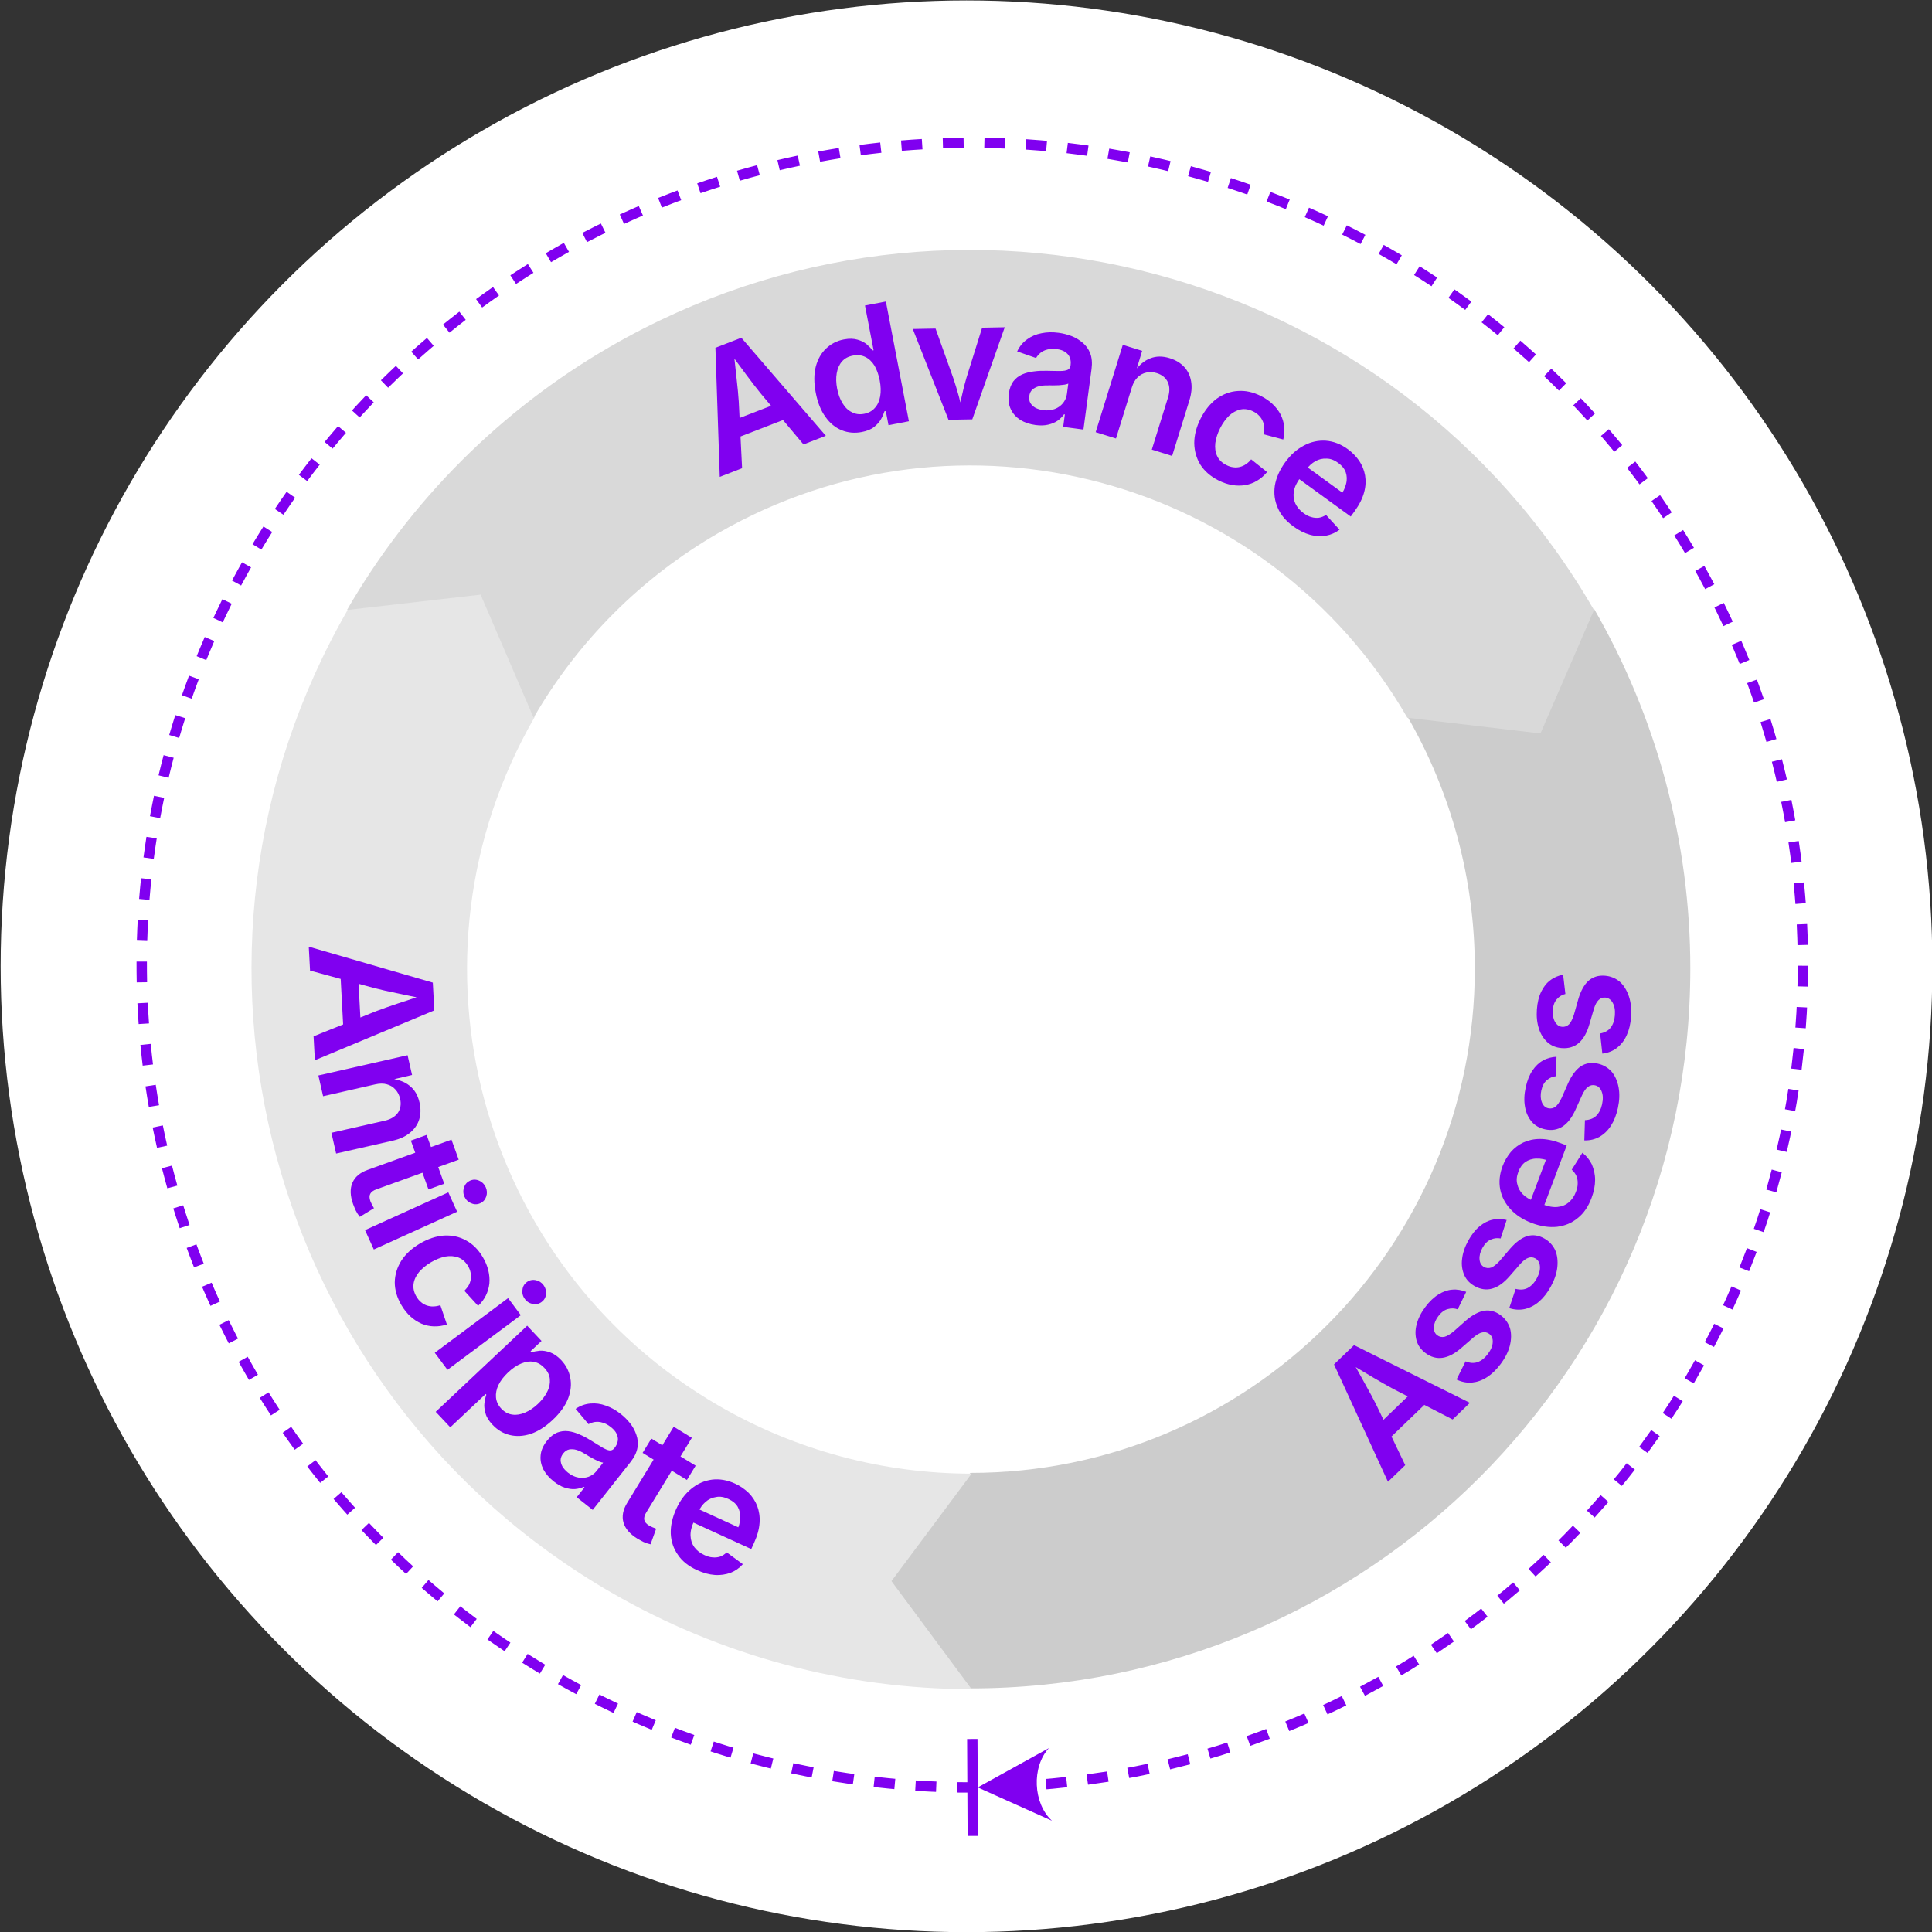 <?xml version="1.0" encoding="UTF-8" standalone="no"?>
<!DOCTYPE svg PUBLIC "-//W3C//DTD SVG 1.1//EN" "http://www.w3.org/Graphics/SVG/1.1/DTD/svg11.dtd">
<svg width="100%" height="100%" viewBox="0 0 819 819" version="1.1" xmlns="http://www.w3.org/2000/svg" xmlns:xlink="http://www.w3.org/1999/xlink" xml:space="preserve" xmlns:serif="http://www.serif.com/" style="fill-rule:evenodd;clip-rule:evenodd;stroke-miterlimit:10;">
    <rect x="0" y="0" width="819" height="819" fill="#333333" stroke="none"/>
    <g transform="matrix(1,0,0,1,-3382.92,-1454.32)">
        <g transform="matrix(0.493,0,0,0.493,2929.74,1057.89)">
            <g transform="matrix(2.114,0,0,2.114,-1993.7,-986.696)">
                <circle cx="1771.05" cy="1240.16" r="392.862" style="fill:white;"/>
            </g>
            <g transform="matrix(1.055,0,0,1.055,-96.41,-86.827)">
                <g transform="matrix(2.232,5.10857e-17,-5.10857e-17,2.232,-885.456,-2709.64)">
                    <path d="M1410.04,1814.55C1433.11,1854.51 1445.26,1899.84 1445.26,1945.99C1445.26,2091.18 1327.56,2208.89 1182.36,2208.89L1153.1,2169.43L1182.36,2130.2C1284.1,2130.2 1366.57,2047.73 1366.57,1945.99C1366.57,1913.66 1358.06,1881.89 1341.89,1853.89L1390.5,1859.61L1410.04,1814.55Z" style="fill:rgb(204,204,204);"/>
                </g>
                <g transform="matrix(-1.116,1.933,-1.933,-1.116,6835.69,1520.65)">
                    <path d="M1410.04,1814.55C1433.11,1854.51 1445.26,1899.84 1445.26,1945.99C1445.26,2091.18 1327.56,2208.89 1182.36,2208.89L1153.1,2169.43L1182.36,2130.2C1284.1,2130.2 1366.57,2047.73 1366.57,1945.99C1366.57,1913.66 1358.06,1881.89 1341.89,1853.89L1390.5,1859.61L1410.04,1814.55Z" style="fill:rgb(230,230,230);"/>
                </g>
                <g transform="matrix(-1.116,-1.933,1.933,-1.116,-688.421,6092.31)">
                    <path d="M1410.04,1814.55C1433.11,1854.51 1445.26,1899.84 1445.26,1945.99C1445.26,2091.18 1327.56,2208.89 1182.36,2208.89L1153.1,2169.43L1182.36,2130.2C1284.1,2130.2 1366.57,2047.73 1366.57,1945.99C1366.57,1913.66 1358.06,1881.89 1341.89,1853.89L1390.5,1859.61L1410.04,1814.55Z" style="fill:rgb(217,217,217);"/>
                </g>
            </g>
            <g>
                <g transform="matrix(2.469,-0.019,0.019,2.469,-1723.58,-2054.97)">
                    <g transform="matrix(42.32,-40.147,40.147,42.32,1539.79,1686.86)">
                        <path d="M0.024,-0L0.278,-0.728L0.444,-0.728L0.703,-0L0.56,-0L0.431,-0.378C0.419,-0.417 0.405,-0.461 0.392,-0.51C0.378,-0.56 0.363,-0.616 0.346,-0.679L0.374,-0.679C0.357,-0.615 0.343,-0.559 0.329,-0.509C0.316,-0.459 0.304,-0.416 0.292,-0.378L0.167,-0L0.024,-0ZM0.172,-0.18L0.172,-0.285L0.555,-0.285L0.555,-0.18L0.172,-0.18Z" style="fill:rgb(128,0,240);fill-rule:nonzero;"/>
                    </g>
                    <g transform="matrix(35.39,-46.372,46.372,35.39,1570.11,1657.56)">
                        <path d="M0.274,0.011C0.232,0.011 0.195,0.005 0.163,-0.007C0.13,-0.019 0.104,-0.037 0.083,-0.06C0.063,-0.083 0.049,-0.111 0.043,-0.144L0.162,-0.166C0.169,-0.139 0.182,-0.119 0.201,-0.106C0.221,-0.093 0.246,-0.086 0.276,-0.086C0.308,-0.086 0.332,-0.092 0.351,-0.105C0.369,-0.117 0.378,-0.133 0.378,-0.151C0.378,-0.167 0.372,-0.18 0.36,-0.19C0.348,-0.201 0.33,-0.208 0.305,-0.214L0.212,-0.234C0.16,-0.245 0.122,-0.263 0.096,-0.289C0.071,-0.314 0.058,-0.347 0.058,-0.387C0.058,-0.421 0.067,-0.45 0.086,-0.475C0.105,-0.499 0.13,-0.519 0.163,-0.532C0.196,-0.546 0.235,-0.553 0.278,-0.553C0.319,-0.553 0.355,-0.547 0.385,-0.535C0.415,-0.523 0.439,-0.507 0.457,-0.486C0.476,-0.465 0.488,-0.44 0.496,-0.412L0.382,-0.39C0.376,-0.409 0.365,-0.425 0.348,-0.438C0.332,-0.451 0.309,-0.458 0.28,-0.458C0.253,-0.458 0.23,-0.452 0.212,-0.44C0.194,-0.428 0.185,-0.413 0.185,-0.395C0.185,-0.379 0.191,-0.366 0.203,-0.355C0.215,-0.345 0.235,-0.337 0.263,-0.33L0.356,-0.311C0.407,-0.3 0.446,-0.282 0.471,-0.258C0.496,-0.233 0.508,-0.202 0.508,-0.163C0.508,-0.129 0.498,-0.099 0.479,-0.072C0.459,-0.046 0.431,-0.026 0.396,-0.011C0.36,0.004 0.32,0.011 0.274,0.011Z" style="fill:rgb(128,0,240);fill-rule:nonzero;"/>
                    </g>
                    <g transform="matrix(28.609,-50.836,50.836,28.609,1589.59,1632.05)">
                        <path d="M0.274,0.011C0.232,0.011 0.195,0.005 0.163,-0.007C0.13,-0.019 0.104,-0.037 0.083,-0.06C0.063,-0.083 0.049,-0.111 0.043,-0.144L0.162,-0.166C0.169,-0.139 0.182,-0.119 0.201,-0.106C0.221,-0.093 0.246,-0.086 0.276,-0.086C0.308,-0.086 0.332,-0.092 0.351,-0.105C0.369,-0.117 0.378,-0.133 0.378,-0.151C0.378,-0.167 0.372,-0.18 0.36,-0.19C0.348,-0.201 0.33,-0.208 0.305,-0.214L0.212,-0.234C0.16,-0.245 0.122,-0.263 0.096,-0.289C0.071,-0.314 0.058,-0.347 0.058,-0.387C0.058,-0.421 0.067,-0.45 0.086,-0.475C0.105,-0.499 0.13,-0.519 0.163,-0.532C0.196,-0.546 0.235,-0.553 0.278,-0.553C0.319,-0.553 0.355,-0.547 0.385,-0.535C0.415,-0.523 0.439,-0.507 0.457,-0.486C0.476,-0.465 0.488,-0.44 0.496,-0.412L0.382,-0.39C0.376,-0.409 0.365,-0.425 0.348,-0.438C0.332,-0.451 0.309,-0.458 0.28,-0.458C0.253,-0.458 0.23,-0.452 0.212,-0.44C0.194,-0.428 0.185,-0.413 0.185,-0.395C0.185,-0.379 0.191,-0.366 0.203,-0.355C0.215,-0.345 0.235,-0.337 0.263,-0.33L0.356,-0.311C0.407,-0.3 0.446,-0.282 0.471,-0.258C0.496,-0.233 0.508,-0.202 0.508,-0.163C0.508,-0.129 0.498,-0.099 0.479,-0.072C0.459,-0.046 0.431,-0.026 0.396,-0.011C0.36,0.004 0.32,0.011 0.274,0.011Z" style="fill:rgb(128,0,240);fill-rule:nonzero;"/>
                    </g>
                    <g transform="matrix(20.949,-54.442,54.442,20.949,1605.39,1604.18)">
                        <path d="M0.308,0.011C0.254,0.011 0.206,-0 0.167,-0.024C0.127,-0.047 0.097,-0.079 0.075,-0.121C0.054,-0.163 0.043,-0.213 0.043,-0.27C0.043,-0.326 0.054,-0.375 0.075,-0.417C0.096,-0.46 0.126,-0.493 0.164,-0.517C0.203,-0.541 0.248,-0.553 0.3,-0.553C0.334,-0.553 0.365,-0.547 0.395,-0.537C0.425,-0.526 0.452,-0.509 0.475,-0.487C0.498,-0.464 0.517,-0.436 0.53,-0.401C0.543,-0.367 0.55,-0.325 0.55,-0.277L0.55,-0.238L0.103,-0.238L0.103,-0.324L0.487,-0.324L0.427,-0.298C0.427,-0.329 0.423,-0.356 0.413,-0.379C0.404,-0.403 0.389,-0.421 0.371,-0.434C0.352,-0.447 0.329,-0.453 0.301,-0.453C0.273,-0.453 0.249,-0.447 0.23,-0.433C0.21,-0.42 0.195,-0.403 0.185,-0.381C0.175,-0.359 0.17,-0.334 0.17,-0.307L0.17,-0.247C0.17,-0.213 0.175,-0.184 0.187,-0.16C0.199,-0.136 0.215,-0.119 0.236,-0.107C0.258,-0.095 0.282,-0.089 0.31,-0.089C0.329,-0.089 0.346,-0.091 0.361,-0.097C0.376,-0.102 0.389,-0.11 0.4,-0.12C0.411,-0.131 0.419,-0.144 0.425,-0.159L0.542,-0.135C0.533,-0.106 0.518,-0.08 0.497,-0.058C0.475,-0.037 0.449,-0.019 0.417,-0.007C0.385,0.005 0.349,0.011 0.308,0.011Z" style="fill:rgb(128,0,240);fill-rule:nonzero;"/>
                    </g>
                    <g transform="matrix(12.777,-56.917,56.917,12.777,1617.74,1571.83)">
                        <path d="M0.274,0.011C0.232,0.011 0.195,0.005 0.163,-0.007C0.13,-0.019 0.104,-0.037 0.083,-0.06C0.063,-0.083 0.049,-0.111 0.043,-0.144L0.162,-0.166C0.169,-0.139 0.182,-0.119 0.201,-0.106C0.221,-0.093 0.246,-0.086 0.276,-0.086C0.308,-0.086 0.332,-0.092 0.351,-0.105C0.369,-0.117 0.378,-0.133 0.378,-0.151C0.378,-0.167 0.372,-0.18 0.36,-0.19C0.348,-0.201 0.33,-0.208 0.305,-0.214L0.212,-0.234C0.16,-0.245 0.122,-0.263 0.096,-0.289C0.071,-0.314 0.058,-0.347 0.058,-0.387C0.058,-0.421 0.067,-0.45 0.086,-0.475C0.105,-0.499 0.13,-0.519 0.163,-0.532C0.196,-0.546 0.235,-0.553 0.278,-0.553C0.319,-0.553 0.355,-0.547 0.385,-0.535C0.415,-0.523 0.439,-0.507 0.457,-0.486C0.476,-0.465 0.488,-0.44 0.496,-0.412L0.382,-0.39C0.376,-0.409 0.365,-0.425 0.348,-0.438C0.332,-0.451 0.309,-0.458 0.28,-0.458C0.253,-0.458 0.23,-0.452 0.212,-0.44C0.194,-0.428 0.185,-0.413 0.185,-0.395C0.185,-0.379 0.191,-0.366 0.203,-0.355C0.215,-0.345 0.235,-0.337 0.263,-0.33L0.356,-0.311C0.407,-0.3 0.446,-0.282 0.471,-0.258C0.496,-0.233 0.508,-0.202 0.508,-0.163C0.508,-0.129 0.498,-0.099 0.479,-0.072C0.459,-0.046 0.431,-0.026 0.396,-0.011C0.36,0.004 0.32,0.011 0.274,0.011Z" style="fill:rgb(128,0,240);fill-rule:nonzero;"/>
                    </g>
                    <g transform="matrix(4.717,-58.142,58.142,4.717,1624.77,1540.55)">
                        <path d="M0.274,0.011C0.232,0.011 0.195,0.005 0.163,-0.007C0.13,-0.019 0.104,-0.037 0.083,-0.06C0.063,-0.083 0.049,-0.111 0.043,-0.144L0.162,-0.166C0.169,-0.139 0.182,-0.119 0.201,-0.106C0.221,-0.093 0.246,-0.086 0.276,-0.086C0.308,-0.086 0.332,-0.092 0.351,-0.105C0.369,-0.117 0.378,-0.133 0.378,-0.151C0.378,-0.167 0.372,-0.18 0.36,-0.19C0.348,-0.201 0.33,-0.208 0.305,-0.214L0.212,-0.234C0.16,-0.245 0.122,-0.263 0.096,-0.289C0.071,-0.314 0.058,-0.347 0.058,-0.387C0.058,-0.421 0.067,-0.45 0.086,-0.475C0.105,-0.499 0.13,-0.519 0.163,-0.532C0.196,-0.546 0.235,-0.553 0.278,-0.553C0.319,-0.553 0.355,-0.547 0.385,-0.535C0.415,-0.523 0.439,-0.507 0.457,-0.486C0.476,-0.465 0.488,-0.44 0.496,-0.412L0.382,-0.39C0.376,-0.409 0.365,-0.425 0.348,-0.438C0.332,-0.451 0.309,-0.458 0.28,-0.458C0.253,-0.458 0.23,-0.452 0.212,-0.44C0.194,-0.428 0.185,-0.413 0.185,-0.395C0.185,-0.379 0.191,-0.366 0.203,-0.355C0.215,-0.345 0.235,-0.337 0.263,-0.33L0.356,-0.311C0.407,-0.3 0.446,-0.282 0.471,-0.258C0.496,-0.233 0.508,-0.202 0.508,-0.163C0.508,-0.129 0.498,-0.099 0.479,-0.072C0.459,-0.046 0.431,-0.026 0.396,-0.011C0.36,0.004 0.32,0.011 0.274,0.011Z" style="fill:rgb(128,0,240);fill-rule:nonzero;"/>
                    </g>
                </g>
                <g transform="matrix(2.469,-0.019,0.019,2.469,-1723.58,-2054.97)">
                    <g transform="matrix(2.674,58.272,-58.272,2.674,1166.35,1495.26)">
                        <path d="M0.024,-0L0.278,-0.728L0.444,-0.728L0.703,-0L0.56,-0L0.431,-0.378C0.419,-0.417 0.405,-0.461 0.392,-0.51C0.378,-0.56 0.363,-0.616 0.346,-0.679L0.374,-0.679C0.357,-0.615 0.343,-0.559 0.329,-0.509C0.316,-0.459 0.304,-0.416 0.292,-0.378L0.167,-0L0.024,-0ZM0.172,-0.18L0.172,-0.285L0.555,-0.285L0.555,-0.18L0.172,-0.18Z" style="fill:rgb(128,0,240);fill-rule:nonzero;"/>
                    </g>
                    <g transform="matrix(12.486,56.981,-56.981,12.486,1168.58,1537.72)">
                        <path d="M0.194,-0.32L0.194,-0L0.067,-0L0.067,-0.546L0.188,-0.546L0.189,-0.411L0.179,-0.411C0.195,-0.458 0.217,-0.494 0.247,-0.517C0.276,-0.541 0.313,-0.553 0.358,-0.553C0.395,-0.553 0.428,-0.545 0.456,-0.529C0.484,-0.513 0.506,-0.489 0.521,-0.459C0.537,-0.428 0.545,-0.391 0.545,-0.347L0.545,-0L0.418,-0L0.418,-0.328C0.418,-0.364 0.408,-0.393 0.389,-0.414C0.37,-0.434 0.344,-0.445 0.311,-0.445C0.288,-0.445 0.268,-0.44 0.251,-0.43C0.233,-0.42 0.219,-0.406 0.209,-0.387C0.199,-0.369 0.194,-0.346 0.194,-0.32Z" style="fill:rgb(128,0,240);fill-rule:nonzero;"/>
                    </g>
                    <g transform="matrix(19.361,55.027,-55.027,19.361,1176.71,1572.55)">
                        <path d="M0.32,-0.546L0.32,-0.446L0.01,-0.446L0.01,-0.546L0.32,-0.546ZM0.087,-0.676L0.214,-0.676L0.214,-0.154C0.214,-0.134 0.218,-0.12 0.227,-0.11C0.235,-0.101 0.249,-0.096 0.269,-0.096C0.274,-0.096 0.282,-0.097 0.292,-0.098C0.301,-0.1 0.309,-0.101 0.315,-0.102L0.335,-0.005C0.321,-0 0.307,0.003 0.292,0.005C0.277,0.006 0.263,0.007 0.25,0.007C0.198,0.007 0.157,-0.006 0.129,-0.032C0.101,-0.058 0.087,-0.095 0.087,-0.143L0.087,-0.676Z" style="fill:rgb(128,0,240);fill-rule:nonzero;"/>
                    </g>
                    <g transform="matrix(23.685,53.309,-53.309,23.685,1183.66,1591.95)">
                        <path d="M0.067,-0L0.067,-0.546L0.194,-0.546L0.194,-0L0.067,-0ZM0.131,-0.623C0.111,-0.623 0.093,-0.63 0.079,-0.644C0.064,-0.657 0.057,-0.674 0.057,-0.692C0.057,-0.712 0.064,-0.728 0.079,-0.742C0.093,-0.755 0.111,-0.762 0.131,-0.762C0.151,-0.762 0.169,-0.755 0.183,-0.742C0.198,-0.728 0.205,-0.712 0.205,-0.693C0.205,-0.674 0.198,-0.657 0.183,-0.644C0.169,-0.63 0.151,-0.623 0.131,-0.623Z" style="fill:rgb(128,0,240);fill-rule:nonzero;"/>
                    </g>
                    <g transform="matrix(29.264,50.462,-50.462,29.264,1189.39,1606.1)">
                        <path d="M0.304,0.011C0.251,0.011 0.205,-0.001 0.166,-0.024C0.127,-0.048 0.097,-0.081 0.075,-0.123C0.054,-0.165 0.043,-0.214 0.043,-0.27C0.043,-0.327 0.054,-0.376 0.075,-0.419C0.097,-0.461 0.127,-0.494 0.166,-0.517C0.205,-0.541 0.251,-0.553 0.304,-0.553C0.335,-0.553 0.363,-0.549 0.389,-0.541C0.415,-0.533 0.438,-0.522 0.459,-0.507C0.479,-0.492 0.496,-0.474 0.51,-0.453C0.524,-0.432 0.534,-0.408 0.54,-0.381L0.421,-0.356C0.417,-0.371 0.412,-0.383 0.406,-0.395C0.399,-0.406 0.391,-0.416 0.381,-0.424C0.371,-0.432 0.36,-0.439 0.347,-0.443C0.334,-0.448 0.32,-0.45 0.305,-0.45C0.276,-0.45 0.251,-0.442 0.231,-0.426C0.212,-0.41 0.197,-0.389 0.187,-0.362C0.178,-0.335 0.173,-0.305 0.173,-0.271C0.173,-0.237 0.178,-0.207 0.187,-0.18C0.197,-0.153 0.212,-0.131 0.231,-0.116C0.251,-0.1 0.276,-0.092 0.305,-0.092C0.321,-0.092 0.335,-0.094 0.348,-0.099C0.361,-0.103 0.372,-0.11 0.382,-0.118C0.392,-0.127 0.401,-0.137 0.407,-0.149C0.414,-0.161 0.419,-0.174 0.422,-0.189L0.541,-0.164C0.535,-0.137 0.525,-0.113 0.511,-0.091C0.498,-0.07 0.48,-0.051 0.46,-0.036C0.439,-0.021 0.416,-0.009 0.389,-0.001C0.363,0.007 0.335,0.011 0.304,0.011Z" style="fill:rgb(128,0,240);fill-rule:nonzero;"/>
                    </g>
                    <g transform="matrix(34.49,47.045,-47.045,34.49,1206.89,1635.27)">
                        <path d="M0.067,-0L0.067,-0.546L0.194,-0.546L0.194,-0L0.067,-0ZM0.131,-0.623C0.111,-0.623 0.093,-0.63 0.079,-0.644C0.064,-0.657 0.057,-0.674 0.057,-0.692C0.057,-0.712 0.064,-0.728 0.079,-0.742C0.093,-0.755 0.111,-0.762 0.131,-0.762C0.151,-0.762 0.169,-0.755 0.183,-0.742C0.198,-0.728 0.205,-0.712 0.205,-0.693C0.205,-0.674 0.198,-0.657 0.183,-0.644C0.169,-0.63 0.151,-0.623 0.131,-0.623Z" style="fill:rgb(128,0,240);fill-rule:nonzero;"/>
                    </g>
                    <g transform="matrix(39.66,42.777,-42.777,39.66,1215.44,1648.03)">
                        <path d="M0.067,0.204L0.067,-0.546L0.192,-0.546L0.192,-0.456L0.2,-0.456C0.206,-0.468 0.215,-0.482 0.227,-0.498C0.239,-0.513 0.256,-0.526 0.276,-0.536C0.297,-0.547 0.324,-0.553 0.356,-0.553C0.398,-0.553 0.436,-0.542 0.47,-0.52C0.504,-0.499 0.531,-0.467 0.551,-0.426C0.571,-0.384 0.581,-0.332 0.581,-0.272C0.581,-0.212 0.571,-0.161 0.552,-0.119C0.532,-0.077 0.505,-0.045 0.471,-0.023C0.438,-0.001 0.399,0.01 0.356,0.01C0.324,0.01 0.298,0.005 0.278,-0.006C0.257,-0.017 0.24,-0.029 0.228,-0.044C0.216,-0.059 0.206,-0.073 0.2,-0.086L0.194,-0.086L0.194,0.204L0.067,0.204ZM0.321,-0.094C0.35,-0.094 0.374,-0.102 0.393,-0.118C0.412,-0.133 0.426,-0.154 0.436,-0.181C0.446,-0.208 0.451,-0.238 0.451,-0.272C0.451,-0.306 0.446,-0.337 0.436,-0.363C0.427,-0.389 0.412,-0.41 0.393,-0.425C0.374,-0.441 0.35,-0.448 0.321,-0.448C0.293,-0.448 0.27,-0.441 0.25,-0.426C0.231,-0.412 0.217,-0.391 0.207,-0.365C0.197,-0.339 0.192,-0.308 0.192,-0.272C0.192,-0.237 0.197,-0.206 0.207,-0.179C0.217,-0.153 0.232,-0.132 0.251,-0.117C0.27,-0.102 0.294,-0.094 0.321,-0.094Z" style="fill:rgb(128,0,240);fill-rule:nonzero;"/>
                    </g>
                    <g transform="matrix(45.495,36.51,-36.51,45.495,1240.72,1675.05)">
                        <path d="M0.22,0.011C0.185,0.011 0.154,0.005 0.126,-0.007C0.099,-0.02 0.077,-0.038 0.061,-0.063C0.045,-0.087 0.037,-0.118 0.037,-0.154C0.037,-0.184 0.043,-0.21 0.054,-0.23C0.066,-0.25 0.081,-0.266 0.101,-0.278C0.121,-0.29 0.143,-0.299 0.168,-0.305C0.193,-0.312 0.218,-0.316 0.245,-0.319C0.277,-0.322 0.303,-0.326 0.322,-0.328C0.342,-0.331 0.357,-0.335 0.366,-0.341C0.375,-0.347 0.38,-0.356 0.38,-0.368L0.38,-0.371C0.38,-0.389 0.376,-0.404 0.369,-0.416C0.362,-0.429 0.351,-0.438 0.337,-0.445C0.323,-0.452 0.306,-0.455 0.285,-0.455C0.264,-0.455 0.245,-0.452 0.23,-0.445C0.214,-0.439 0.202,-0.43 0.192,-0.42C0.182,-0.409 0.175,-0.398 0.17,-0.386L0.053,-0.41C0.063,-0.442 0.08,-0.469 0.103,-0.49C0.125,-0.511 0.152,-0.527 0.183,-0.537C0.214,-0.548 0.248,-0.553 0.284,-0.553C0.31,-0.553 0.336,-0.55 0.362,-0.544C0.388,-0.538 0.412,-0.527 0.434,-0.513C0.456,-0.499 0.474,-0.48 0.487,-0.456C0.5,-0.432 0.507,-0.401 0.507,-0.365L0.507,-0L0.385,-0L0.385,-0.075L0.38,-0.075C0.372,-0.06 0.361,-0.045 0.347,-0.032C0.333,-0.019 0.315,-0.009 0.294,-0.001C0.273,0.007 0.248,0.011 0.22,0.011ZM0.253,-0.083C0.279,-0.083 0.301,-0.088 0.321,-0.099C0.34,-0.109 0.354,-0.123 0.365,-0.14C0.375,-0.157 0.381,-0.176 0.381,-0.196L0.381,-0.26C0.376,-0.257 0.37,-0.254 0.36,-0.251C0.35,-0.248 0.339,-0.246 0.327,-0.243C0.314,-0.241 0.302,-0.239 0.29,-0.237C0.279,-0.236 0.269,-0.235 0.26,-0.233C0.241,-0.231 0.224,-0.227 0.209,-0.221C0.194,-0.215 0.182,-0.206 0.173,-0.196C0.164,-0.185 0.16,-0.172 0.16,-0.155C0.16,-0.139 0.164,-0.126 0.172,-0.115C0.18,-0.105 0.191,-0.097 0.205,-0.091C0.219,-0.086 0.235,-0.083 0.253,-0.083Z" style="fill:rgb(128,0,240);fill-rule:nonzero;"/>
                    </g>
                    <g transform="matrix(49.54,30.799,-30.799,49.54,1267.08,1695.63)">
                        <path d="M0.32,-0.546L0.32,-0.446L0.01,-0.446L0.01,-0.546L0.32,-0.546ZM0.087,-0.676L0.214,-0.676L0.214,-0.154C0.214,-0.134 0.218,-0.12 0.227,-0.11C0.235,-0.101 0.249,-0.096 0.269,-0.096C0.274,-0.096 0.282,-0.097 0.292,-0.098C0.301,-0.1 0.309,-0.101 0.315,-0.102L0.335,-0.005C0.321,-0 0.307,0.003 0.292,0.005C0.277,0.006 0.263,0.007 0.25,0.007C0.198,0.007 0.157,-0.006 0.129,-0.032C0.101,-0.058 0.087,-0.095 0.087,-0.143L0.087,-0.676Z" style="fill:rgb(128,0,240);fill-rule:nonzero;"/>
                    </g>
                    <g transform="matrix(52.857,24.676,-24.676,52.857,1283.95,1706.63)">
                        <path d="M0.308,0.011C0.254,0.011 0.206,-0 0.167,-0.024C0.127,-0.047 0.097,-0.079 0.075,-0.121C0.054,-0.163 0.043,-0.213 0.043,-0.27C0.043,-0.326 0.054,-0.375 0.075,-0.417C0.096,-0.46 0.126,-0.493 0.164,-0.517C0.203,-0.541 0.248,-0.553 0.3,-0.553C0.334,-0.553 0.365,-0.547 0.395,-0.537C0.425,-0.526 0.452,-0.509 0.475,-0.487C0.498,-0.464 0.517,-0.436 0.53,-0.401C0.543,-0.367 0.55,-0.325 0.55,-0.277L0.55,-0.238L0.103,-0.238L0.103,-0.324L0.487,-0.324L0.427,-0.298C0.427,-0.329 0.423,-0.356 0.413,-0.379C0.404,-0.403 0.389,-0.421 0.371,-0.434C0.352,-0.447 0.329,-0.453 0.301,-0.453C0.273,-0.453 0.249,-0.447 0.23,-0.433C0.21,-0.42 0.195,-0.403 0.185,-0.381C0.175,-0.359 0.17,-0.334 0.17,-0.307L0.17,-0.247C0.17,-0.213 0.175,-0.184 0.187,-0.16C0.199,-0.136 0.215,-0.119 0.236,-0.107C0.258,-0.095 0.282,-0.089 0.31,-0.089C0.329,-0.089 0.346,-0.091 0.361,-0.097C0.376,-0.102 0.389,-0.11 0.4,-0.12C0.411,-0.131 0.419,-0.144 0.425,-0.159L0.542,-0.135C0.533,-0.106 0.518,-0.08 0.497,-0.058C0.475,-0.037 0.449,-0.019 0.417,-0.007C0.385,0.005 0.349,0.011 0.308,0.011Z" style="fill:rgb(128,0,240);fill-rule:nonzero;"/>
                    </g>
                </g>
                <g transform="matrix(2.469,-0.019,0.019,2.469,-1679.67,-2011.78)">
                    <g transform="matrix(54.56,-20.64,20.64,54.56,1291.84,1317.02)">
                        <path d="M0.024,-0L0.278,-0.728L0.444,-0.728L0.703,-0L0.56,-0L0.431,-0.378C0.419,-0.417 0.405,-0.461 0.392,-0.51C0.378,-0.56 0.363,-0.616 0.346,-0.679L0.374,-0.679C0.357,-0.615 0.343,-0.559 0.329,-0.509C0.316,-0.459 0.304,-0.416 0.292,-0.378L0.167,-0L0.024,-0ZM0.172,-0.18L0.172,-0.285L0.555,-0.285L0.555,-0.18L0.172,-0.18Z" style="fill:rgb(128,0,240);fill-rule:nonzero;"/>
                    </g>
                    <g transform="matrix(57.367,-10.573,10.573,57.367,1327.21,1303.56)">
                        <path d="M0.269,0.01C0.226,0.01 0.187,-0.001 0.153,-0.023C0.119,-0.045 0.092,-0.077 0.073,-0.119C0.053,-0.161 0.043,-0.212 0.043,-0.272C0.043,-0.332 0.053,-0.384 0.073,-0.426C0.093,-0.467 0.12,-0.499 0.154,-0.52C0.188,-0.542 0.226,-0.553 0.268,-0.553C0.301,-0.553 0.327,-0.547 0.348,-0.536C0.368,-0.526 0.385,-0.513 0.397,-0.498C0.409,-0.482 0.418,-0.468 0.425,-0.456L0.43,-0.456L0.43,-0.728L0.557,-0.728L0.557,-0L0.433,-0L0.433,-0.086L0.425,-0.086C0.418,-0.073 0.409,-0.059 0.396,-0.044C0.384,-0.029 0.367,-0.017 0.347,-0.006C0.326,0.005 0.3,0.01 0.269,0.01ZM0.303,-0.094C0.331,-0.094 0.354,-0.102 0.373,-0.117C0.393,-0.132 0.407,-0.153 0.417,-0.179C0.427,-0.206 0.432,-0.237 0.432,-0.272C0.432,-0.308 0.427,-0.339 0.418,-0.365C0.408,-0.391 0.393,-0.412 0.374,-0.426C0.354,-0.441 0.331,-0.448 0.303,-0.448C0.274,-0.448 0.251,-0.441 0.231,-0.425C0.212,-0.41 0.198,-0.389 0.188,-0.363C0.178,-0.337 0.173,-0.306 0.173,-0.272C0.173,-0.238 0.178,-0.208 0.188,-0.181C0.198,-0.154 0.212,-0.133 0.232,-0.118C0.251,-0.102 0.275,-0.094 0.303,-0.094Z" style="fill:rgb(128,0,240);fill-rule:nonzero;"/>
                    </g>
                    <g transform="matrix(58.33,-0.647,0.647,58.33,1360.01,1297.41)">
                        <path d="M0.222,-0L0.019,-0.546L0.155,-0.546L0.255,-0.249C0.266,-0.214 0.276,-0.179 0.285,-0.144C0.293,-0.109 0.302,-0.073 0.311,-0.037L0.279,-0.037C0.288,-0.073 0.296,-0.109 0.305,-0.144C0.313,-0.179 0.323,-0.214 0.334,-0.249L0.433,-0.546L0.568,-0.546L0.364,-0L0.222,-0Z" style="fill:rgb(128,0,240);fill-rule:nonzero;"/>
                    </g>
                    <g transform="matrix(57.758,8.176,-8.176,57.758,1390.64,1296.89)">
                        <path d="M0.22,0.011C0.185,0.011 0.154,0.005 0.126,-0.007C0.099,-0.02 0.077,-0.038 0.061,-0.063C0.045,-0.087 0.037,-0.118 0.037,-0.154C0.037,-0.184 0.043,-0.21 0.054,-0.23C0.066,-0.25 0.081,-0.266 0.101,-0.278C0.121,-0.29 0.143,-0.299 0.168,-0.305C0.193,-0.312 0.218,-0.316 0.245,-0.319C0.277,-0.322 0.303,-0.326 0.322,-0.328C0.342,-0.331 0.357,-0.335 0.366,-0.341C0.375,-0.347 0.38,-0.356 0.38,-0.368L0.38,-0.371C0.38,-0.389 0.376,-0.404 0.369,-0.416C0.362,-0.429 0.351,-0.438 0.337,-0.445C0.323,-0.452 0.306,-0.455 0.285,-0.455C0.264,-0.455 0.245,-0.452 0.23,-0.445C0.214,-0.439 0.202,-0.43 0.192,-0.42C0.182,-0.409 0.175,-0.398 0.17,-0.386L0.053,-0.41C0.063,-0.442 0.08,-0.469 0.103,-0.49C0.125,-0.511 0.152,-0.527 0.183,-0.537C0.214,-0.548 0.248,-0.553 0.284,-0.553C0.31,-0.553 0.336,-0.55 0.362,-0.544C0.388,-0.538 0.412,-0.527 0.434,-0.513C0.456,-0.499 0.474,-0.48 0.487,-0.456C0.5,-0.432 0.507,-0.401 0.507,-0.365L0.507,-0L0.385,-0L0.385,-0.075L0.38,-0.075C0.372,-0.06 0.361,-0.045 0.347,-0.032C0.333,-0.019 0.315,-0.009 0.294,-0.001C0.273,0.007 0.248,0.011 0.22,0.011ZM0.253,-0.083C0.279,-0.083 0.301,-0.088 0.321,-0.099C0.34,-0.109 0.354,-0.123 0.365,-0.14C0.375,-0.157 0.381,-0.176 0.381,-0.196L0.381,-0.26C0.376,-0.257 0.37,-0.254 0.36,-0.251C0.35,-0.248 0.339,-0.246 0.327,-0.243C0.314,-0.241 0.302,-0.239 0.29,-0.237C0.279,-0.236 0.269,-0.235 0.26,-0.233C0.241,-0.231 0.224,-0.227 0.209,-0.221C0.194,-0.215 0.182,-0.206 0.173,-0.196C0.164,-0.185 0.16,-0.172 0.16,-0.155C0.16,-0.139 0.164,-0.126 0.172,-0.115C0.18,-0.105 0.191,-0.097 0.205,-0.091C0.219,-0.086 0.235,-0.083 0.253,-0.083Z" style="fill:rgb(128,0,240);fill-rule:nonzero;"/>
                    </g>
                    <g transform="matrix(55.573,17.731,-17.731,55.573,1420.45,1300.79)">
                        <path d="M0.194,-0.32L0.194,-0L0.067,-0L0.067,-0.546L0.188,-0.546L0.189,-0.411L0.179,-0.411C0.195,-0.458 0.217,-0.494 0.247,-0.517C0.276,-0.541 0.313,-0.553 0.358,-0.553C0.395,-0.553 0.428,-0.545 0.456,-0.529C0.484,-0.513 0.506,-0.489 0.521,-0.459C0.537,-0.428 0.545,-0.391 0.545,-0.347L0.545,-0L0.418,-0L0.418,-0.328C0.418,-0.364 0.408,-0.393 0.389,-0.414C0.37,-0.434 0.344,-0.445 0.311,-0.445C0.288,-0.445 0.268,-0.44 0.251,-0.43C0.233,-0.42 0.219,-0.406 0.209,-0.387C0.199,-0.369 0.194,-0.346 0.194,-0.32Z" style="fill:rgb(128,0,240);fill-rule:nonzero;"/>
                    </g>
                    <g transform="matrix(51.895,26.641,-26.641,51.895,1451.31,1310.42)">
                        <path d="M0.304,0.011C0.251,0.011 0.205,-0.001 0.166,-0.024C0.127,-0.048 0.097,-0.081 0.075,-0.123C0.054,-0.165 0.043,-0.214 0.043,-0.27C0.043,-0.327 0.054,-0.376 0.075,-0.419C0.097,-0.461 0.127,-0.494 0.166,-0.517C0.205,-0.541 0.251,-0.553 0.304,-0.553C0.335,-0.553 0.363,-0.549 0.389,-0.541C0.415,-0.533 0.438,-0.522 0.459,-0.507C0.479,-0.492 0.496,-0.474 0.51,-0.453C0.524,-0.432 0.534,-0.408 0.54,-0.381L0.421,-0.356C0.417,-0.371 0.412,-0.383 0.406,-0.395C0.399,-0.406 0.391,-0.416 0.381,-0.424C0.371,-0.432 0.36,-0.439 0.347,-0.443C0.334,-0.448 0.32,-0.45 0.305,-0.45C0.276,-0.45 0.251,-0.442 0.231,-0.426C0.212,-0.41 0.197,-0.389 0.187,-0.362C0.178,-0.335 0.173,-0.305 0.173,-0.271C0.173,-0.237 0.178,-0.207 0.187,-0.18C0.197,-0.153 0.212,-0.131 0.231,-0.116C0.251,-0.1 0.276,-0.092 0.305,-0.092C0.321,-0.092 0.335,-0.094 0.348,-0.099C0.361,-0.103 0.372,-0.11 0.382,-0.118C0.392,-0.127 0.401,-0.137 0.407,-0.149C0.414,-0.161 0.419,-0.174 0.422,-0.189L0.541,-0.164C0.535,-0.137 0.525,-0.113 0.511,-0.091C0.498,-0.07 0.48,-0.051 0.46,-0.036C0.439,-0.021 0.416,-0.009 0.389,-0.001C0.363,0.007 0.335,0.011 0.304,0.011Z" style="fill:rgb(128,0,240);fill-rule:nonzero;"/>
                    </g>
                    <g transform="matrix(46.95,34.619,-34.619,46.95,1478.72,1324.16)">
                        <path d="M0.308,0.011C0.254,0.011 0.206,-0 0.167,-0.024C0.127,-0.047 0.097,-0.079 0.075,-0.121C0.054,-0.163 0.043,-0.213 0.043,-0.27C0.043,-0.326 0.054,-0.375 0.075,-0.417C0.096,-0.46 0.126,-0.493 0.164,-0.517C0.203,-0.541 0.248,-0.553 0.3,-0.553C0.334,-0.553 0.365,-0.547 0.395,-0.537C0.425,-0.526 0.452,-0.509 0.475,-0.487C0.498,-0.464 0.517,-0.436 0.53,-0.401C0.543,-0.367 0.55,-0.325 0.55,-0.277L0.55,-0.238L0.103,-0.238L0.103,-0.324L0.487,-0.324L0.427,-0.298C0.427,-0.329 0.423,-0.356 0.413,-0.379C0.404,-0.403 0.389,-0.421 0.371,-0.434C0.352,-0.447 0.329,-0.453 0.301,-0.453C0.273,-0.453 0.249,-0.447 0.23,-0.433C0.21,-0.42 0.195,-0.403 0.185,-0.381C0.175,-0.359 0.17,-0.334 0.17,-0.307L0.17,-0.247C0.17,-0.213 0.175,-0.184 0.187,-0.16C0.199,-0.136 0.215,-0.119 0.236,-0.107C0.258,-0.095 0.282,-0.089 0.31,-0.089C0.329,-0.089 0.346,-0.091 0.361,-0.097C0.376,-0.102 0.389,-0.11 0.4,-0.12C0.411,-0.131 0.419,-0.144 0.425,-0.159L0.542,-0.135C0.533,-0.106 0.518,-0.08 0.497,-0.058C0.475,-0.037 0.449,-0.019 0.417,-0.007C0.385,0.005 0.349,0.011 0.308,0.011Z" style="fill:rgb(128,0,240);fill-rule:nonzero;"/>
                    </g>
                </g>
            </g>
            <g transform="matrix(1.149,-0.009,0.009,1.138,-317.146,-509.474)">
                <g transform="matrix(1.766,0.014,-0.013,1.782,1067.5,1162.44)">
                    <path d="M411.467,778.571L411.28,737.466" style="fill:none;stroke:rgb(128,0,240);stroke-width:4.4px;"/>
                    <path d="M445.012,772.133L413.571,758.009L443.735,741.33C436.353,749.35 436.992,764.751 445.012,772.133Z" style="fill:rgb(128,0,240);"/>
                    <path d="M411.373,758.019C218.133,758.314 60.982,603.727 59.525,412.021C58.063,219.589 214.578,62.16 408.824,60.684C603.069,59.208 761.959,214.24 763.422,406.672C764.676,571.759 649.661,711.084 494.3,748.279C476.254,752.6 457.391,755.542 438.213,756.987" style="fill:none;stroke:rgb(128,0,240);stroke-width:4.4px;stroke-linecap:square;stroke-linejoin:round;stroke-miterlimit:1.5;stroke-dasharray:4.4,13.19,0,0,0,0;"/>
                </g>
            </g>
        </g>
    </g>
</svg>
